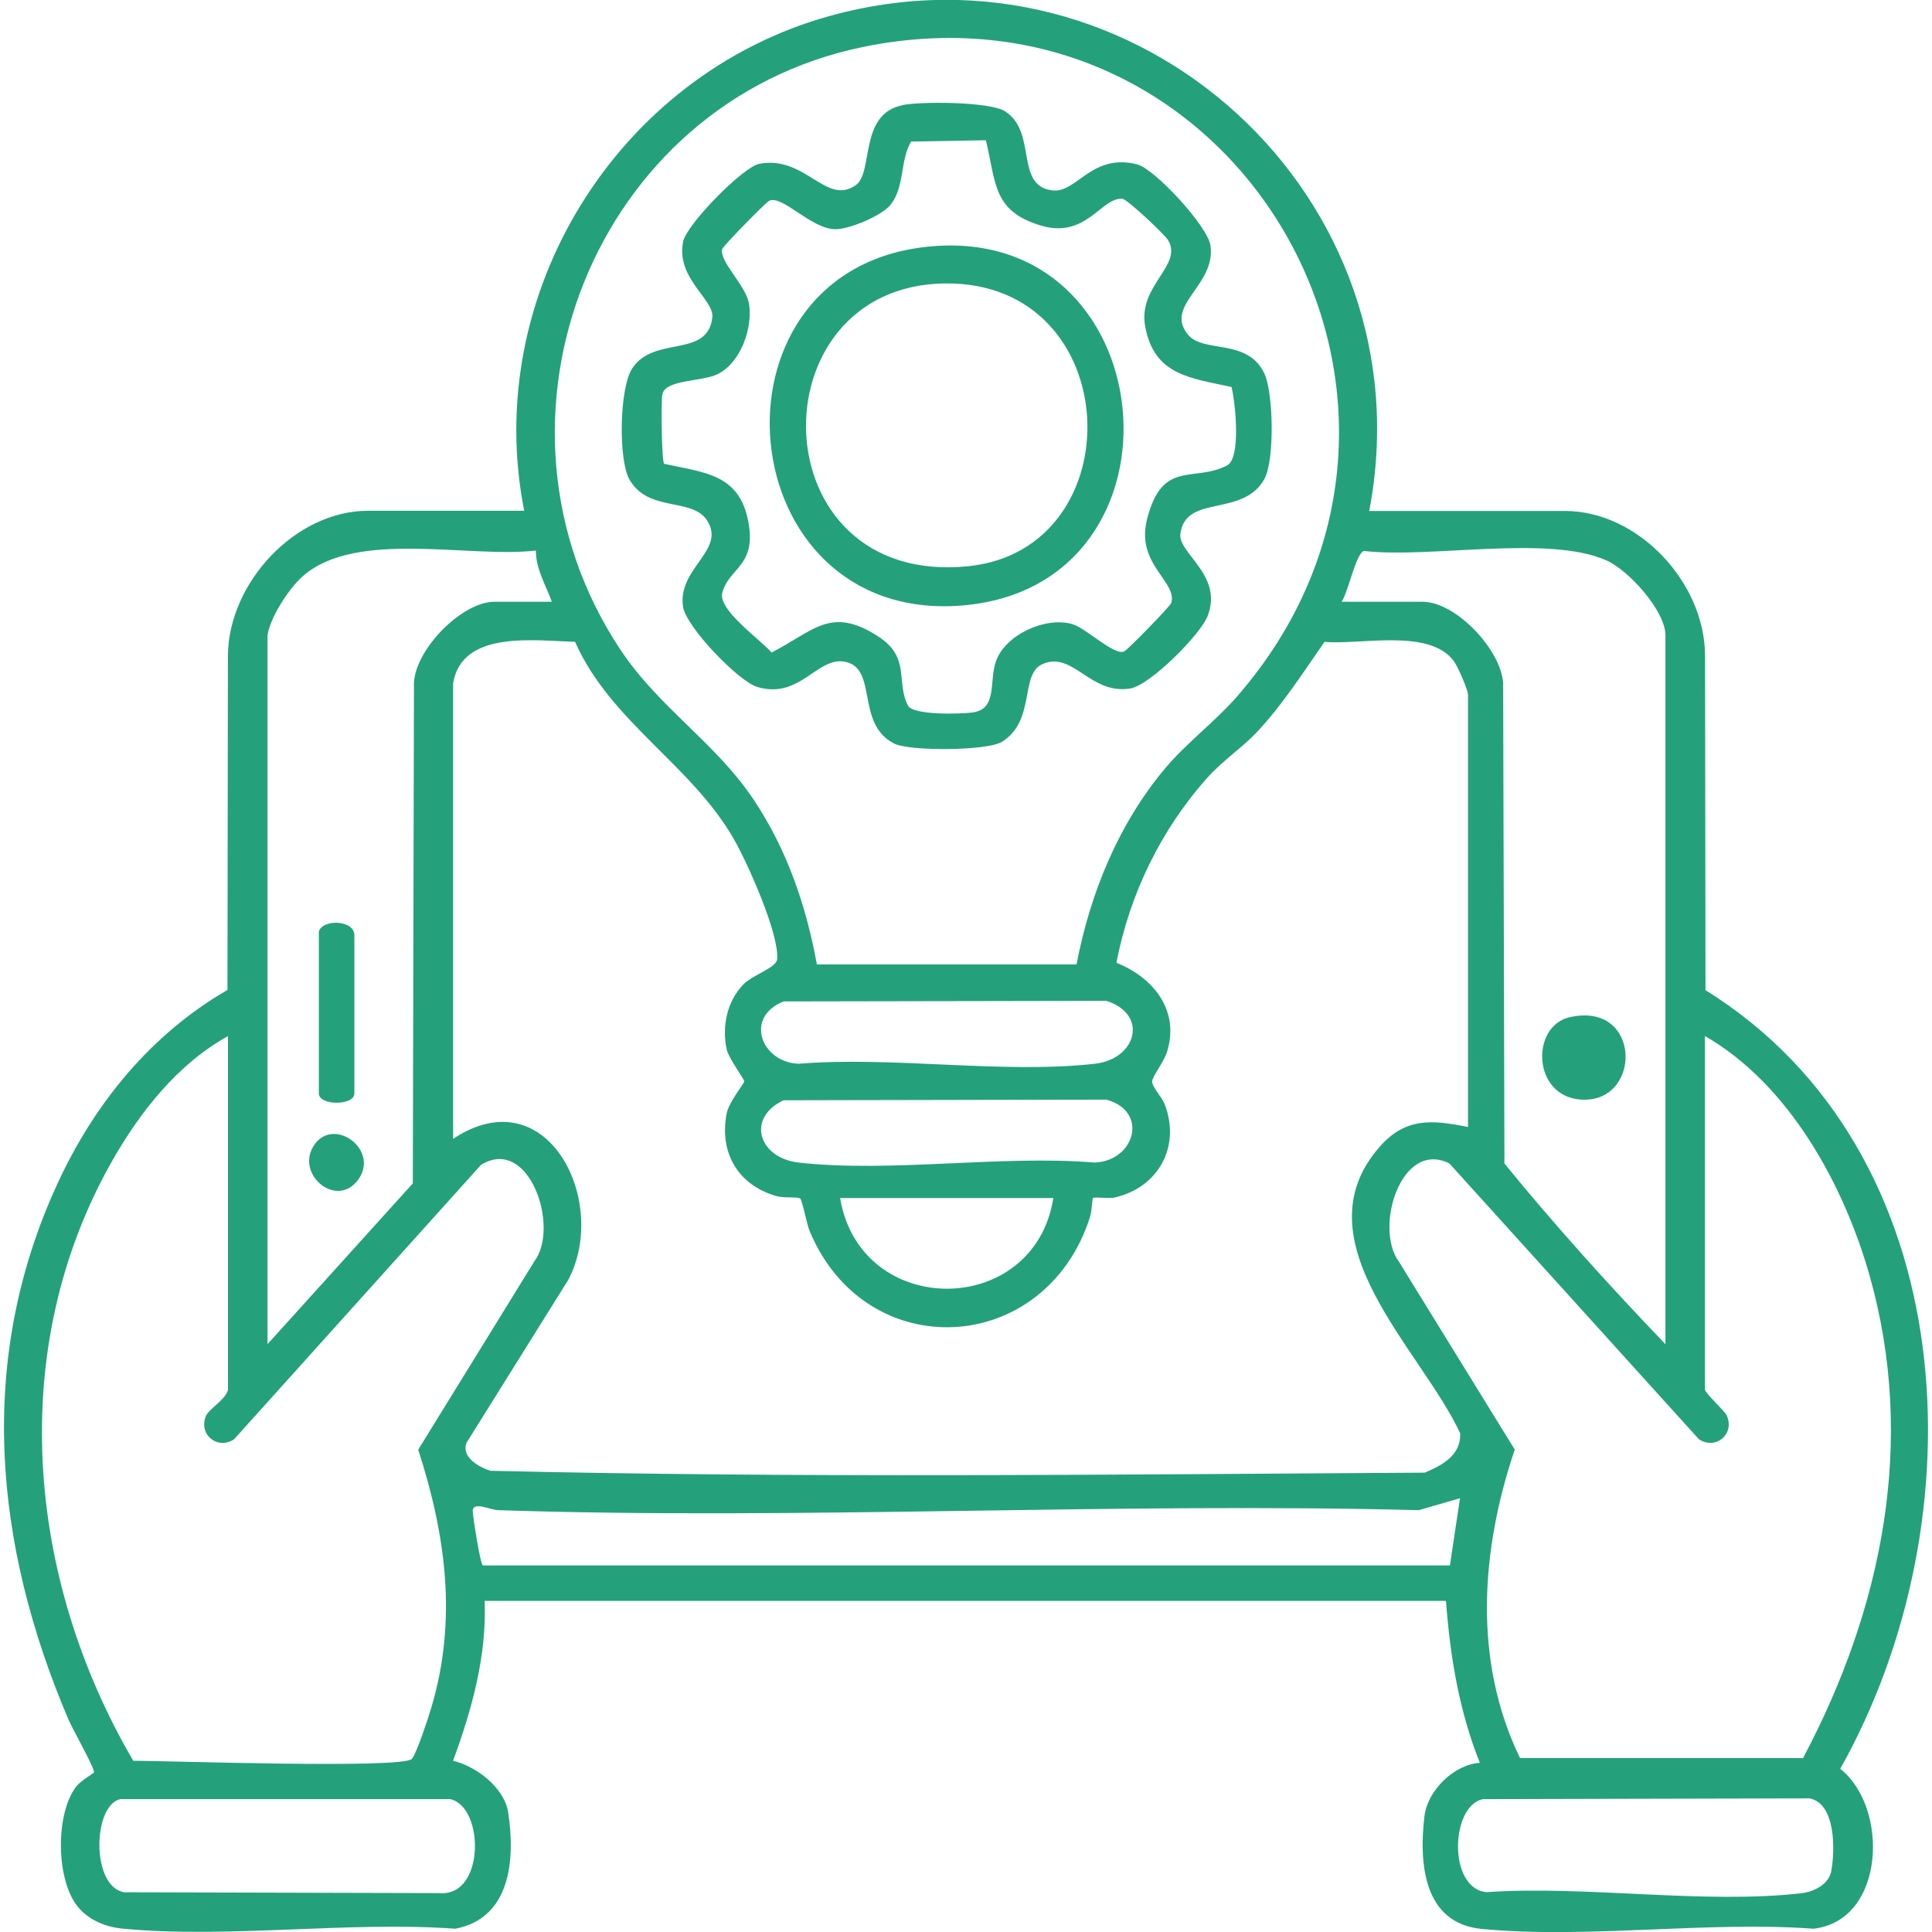 <?xml version="1.0" encoding="UTF-8"?>
<svg id="Layer_1" xmlns="http://www.w3.org/2000/svg" version="1.1" viewBox="0 0 300 300">
  <!-- Generator: Adobe Illustrator 29.8.1, SVG Export Plug-In . SVG Version: 2.1.1 Build 2)  -->
  <defs>
    <style>
      .st0 {
        fill: #24a17b;
      }
    </style>
  </defs>
  <path class="st0" d="M212.62,79.34h30.35c11.43,0,21.7,11.09,21.79,22.36l.07,52.05c40.37,25.11,42.6,82.38,20.92,120.91,7.6,5.97,7.05,23.55-4.15,24.83-16.52-1.21-35.3,1.6-51.54.03-9.02-.87-9.75-10.18-8.87-17.52.48-3.96,4.55-7.99,8.6-8.27-3.22-8.05-4.62-16.51-5.26-25.15H75.26c.33,8.59-1.99,16.89-4.91,24.83,3.63.87,7.96,4.17,8.56,8.02,1.12,7.28.4,16.45-8.22,18.06-16.57-1.19-35.23,1.54-51.55,0-2.67-.25-5.29-1.27-7.04-3.39-3.43-4.16-3.52-14.45-.27-18.68.76-.98,2.75-2.04,2.77-2.22.05-.75-3.37-6.76-4-8.26-11.55-27.14-14.31-55.77-1.66-83.18,5.73-12.42,14.48-23.15,26.38-30.04l.07-52.05c.17-11.19,10.44-22.36,21.79-22.36h24.22c-6.67-33.65,14.5-67.66,47.36-76.81,47.92-13.35,93.13,28.29,83.86,76.81ZM167.16,149.77c2.12-11.09,6.54-21.91,13.87-30.59,3.24-3.83,7.73-7.21,11.05-11.02,39.17-44.98.34-112.77-57.96-100.89-41.91,8.54-61.41,58.04-37.79,93.6,6.06,9.12,14.77,14.39,20.76,23.39,5.14,7.73,8.09,16.39,9.76,25.5h40.3ZM41.54,98.65v110.07l22.56-24.96.18-77.7c.21-5.23,7.42-12.62,12.52-12.62h8.89c-.94-2.6-2.49-5.08-2.48-7.95-10.42,1.21-27.88-3.28-36.16,3.95-2.19,1.92-5.08,6.39-5.51,9.2ZM258.61,208.72v-110.07c0-3.78-5.71-10.12-9.2-11.65-9.06-3.99-27.37-.25-37.63-1.45-1.26.43-2.43,6.43-3.46,7.89h12.57c5.16,0,12.16,7.41,12.52,12.62l.2,74.61c7.9,9.69,16.34,19.02,24.99,28.05ZM70.36,106.01v70.83c14.63-9.72,24.29,9.74,17.89,21.88l-15.81,25.32c-.85,2.22,1.93,3.78,3.71,4.34,48.21,1.15,96.8.58,145.08.29,2.76-1.15,5.64-2.72,5.51-6.1-6.03-13.02-25.29-29.86-12.54-44.46,4.02-4.6,8.11-4.25,13.75-3.11v-67.15c0-.73-1.6-4.38-2.18-5.17-3.77-5.16-14.48-2.52-20.1-3.01-3.33,4.77-6.51,9.76-10.51,14.02-2.27,2.42-5.25,4.36-7.66,7.05-7.21,8.05-12.11,18.14-14.14,28.76,5.78,2.3,9.93,7.5,7.81,13.97-.46,1.39-2.27,3.77-2.27,4.46,0,.87,1.52,2.41,1.96,3.55,2.53,6.59-1.03,12.97-7.84,14.48-.87.19-3.07-.15-3.3.07-.11.1-.19,2.09-.45,2.91-6.95,21.78-34.88,23.18-43.58,2.14-.4-.98-1.14-4.8-1.45-4.99-.45-.28-2.53-.03-3.63-.35-5.92-1.68-8.94-6.62-7.79-12.78.34-1.83,2.75-4.73,2.75-5.05,0-.34-2.46-3.62-2.75-5.04-.73-3.54.07-7.37,2.6-10,1.45-1.51,5.15-2.57,5.26-3.95.31-3.94-4.56-14.81-6.66-18.51-6.63-11.67-19.21-18.28-24.73-30.76-6.02-.11-17.45-1.9-18.91,6.34ZM121.69,155.5c-6.12,2.4-3.55,9.44,2.32,9.68,14.58-1.2,31.72,1.61,45.99,0,6.51-.73,8.37-7.68,1.8-9.77l-50.12.09ZM35.4,215.77v-54.88c-7.72,4.27-13.55,11.62-17.89,19.21-16.66,29.19-13.42,64.94,3.18,93.31,5.09,0,41.74,1.27,43.25-.28.71-.73,2.62-6.56,3.04-7.99,4.05-13.59,2.25-26.78-2.04-40.03l18.02-29.23c4.02-5.3-.78-19.59-8.26-15.01l-38.34,42.61c-2.61,1.75-5.66-.8-4.34-3.7.46-1.01,3.06-2.49,3.39-4ZM264.74,160.89v54.88c0,.52,3.08,3.34,3.38,4,1.33,2.9-1.72,5.46-4.33,3.7l-38.74-42.82c-7.51-3.71-11.68,9.99-7.86,15.21l18.02,29.23c-5.26,15.59-6.53,32.75.82,47.9h43.95c12.29-23.17,17.61-49.1,10.35-74.84-4-14.17-12.53-29.77-25.58-37.27ZM121.69,170.84c-5.85,2.74-3.92,8.97,2.32,9.68,14.26,1.61,31.41-1.2,45.99,0,6.21-.26,8.44-7.94,1.8-9.77l-50.11.1ZM163.56,186.03h-33.11c3.16,18.86,30.18,18.69,33.11,0ZM226.72,232.64l-6.41,1.86c-47.42-1.24-95.6,1.55-142.93,0-1.37-.04-4.09-1.52-3.97.27.07.96,1.17,8.24,1.58,8.31h150.15s1.57-10.45,1.57-10.45ZM18.67,279.37c-4.29.99-4.54,13.59.61,14.46l48.93.13c7.11.64,7.04-13.39,1.71-14.59H18.67ZM230.23,279.37c-5.06,1.13-5.36,13.99.63,14.44,15.37-1.06,33.93,1.92,48.92.16,1.87-.22,4.19-1.36,4.57-3.4.61-3.23.73-10.53-3.37-11.32l-50.75.12Z"/>
  <path class="st0" d="M140.1,16.32c2.92-.59,13.59-.54,15.94.95,5.12,3.23,1.44,11.59,7.39,12.3,3.75.45,6.11-5.86,13.17-4.04,2.69.69,10.92,9.57,11.36,12.58.91,6.21-7.29,9.27-3.47,13.88,2.4,2.89,9.19.49,11.82,5.96,1.45,3.02,1.63,13.55.02,16.44-3.35,6-12.22,2.28-13.04,8.48-.41,3.04,6.68,6.4,4.24,12.77-1.1,2.87-8.94,10.77-12.03,11.27-6.24,1-8.84-5.85-13.6-3.8-3.6,1.55-1,8.76-6.32,12.08-2.28,1.42-14.38,1.48-16.76.26-5.99-3.07-2.47-11.65-7.58-12.69-4.35-.88-7.01,5.92-13.68,3.9-2.89-.87-11.05-9.34-11.5-12.45-.89-6.03,6.81-8.81,3.69-13.46-2.38-3.55-9.14-1.15-12.04-6.35-1.7-3.06-1.54-14.17.47-17.21,3.39-5.15,11.65-1.5,12.43-7.87.35-2.82-5.71-6.1-4.53-11.82.55-2.65,9.26-11.58,11.85-12.07,7.13-1.35,10.35,6.6,14.97,3.31,2.77-1.97.44-11.03,7.22-12.4ZM153.06,21.78l-11.59.2c-1.73,2.95-.95,6.89-3.13,9.75-1.35,1.77-6.54,3.92-8.71,3.86-3.76-.1-8.13-5.36-10.2-4.41-.48.22-7.16,7-7.29,7.51-.49,1.88,3.73,5.7,4.17,8.49.59,3.77-1.29,9.19-4.93,10.94-2.44,1.17-8.09.8-8.53,3.12-.22,1.17-.11,10.24.27,10.78,6.25,1.38,11.68,1.54,13.08,8.99,1.31,6.94-3.04,7.13-4.04,11.05-.68,2.67,5.89,7.22,7.65,9.26,6.56-3.34,9.15-7.29,16.58-2.48,5.04,3.26,2.69,7.04,4.6,10.73.78,1.51,8.14,1.32,10.03,1.06,3.95-.53,2.5-4.85,3.65-8,1.5-4.13,7.74-6.93,11.86-5.71,2.16.64,6.53,4.98,8.06,4.22.54-.27,7.15-7.02,7.29-7.53.93-3.35-5.53-5.98-3.78-12.94,2.36-9.41,7.24-5.7,12.44-8.4,2.2-1.14,1.29-9.77.69-12.18-6.37-1.4-12.01-1.79-13.41-9.41-1.17-6.34,5.9-9.43,3.57-13.38-.51-.86-6.34-6.37-7.11-6.43-3.25-.29-5.61,6.28-12.67,4.15-7.52-2.27-6.91-6.65-8.53-13.24Z"/>
  <path class="st0" d="M243.71,157.96c11.28-2.59,11.34,13.48,1.72,12.78-7.53-.55-7.73-11.4-1.72-12.78Z"/>
  <path class="st0" d="M49.51,144.64c.6-1.96,5.52-1.83,5.52.61v24.53c0,1.94-5.52,1.94-5.52,0v-25.14Z"/>
  <path class="st0" d="M55.45,183.4c-3.43,4.24-9.74-1.27-6.6-5.69,3.12-4.41,10.36,1.04,6.6,5.69Z"/>
  <path class="st0" d="M143.18,38.41c37.83-4.84,43.19,52.84,5.97,55.63-35.81,2.68-40.79-51.18-5.97-55.63ZM146.8,44.01c-29.81.28-29.02,47.25,3.57,43.91,25.84-2.65,24.53-44.17-3.57-43.91Z"/>
</svg>